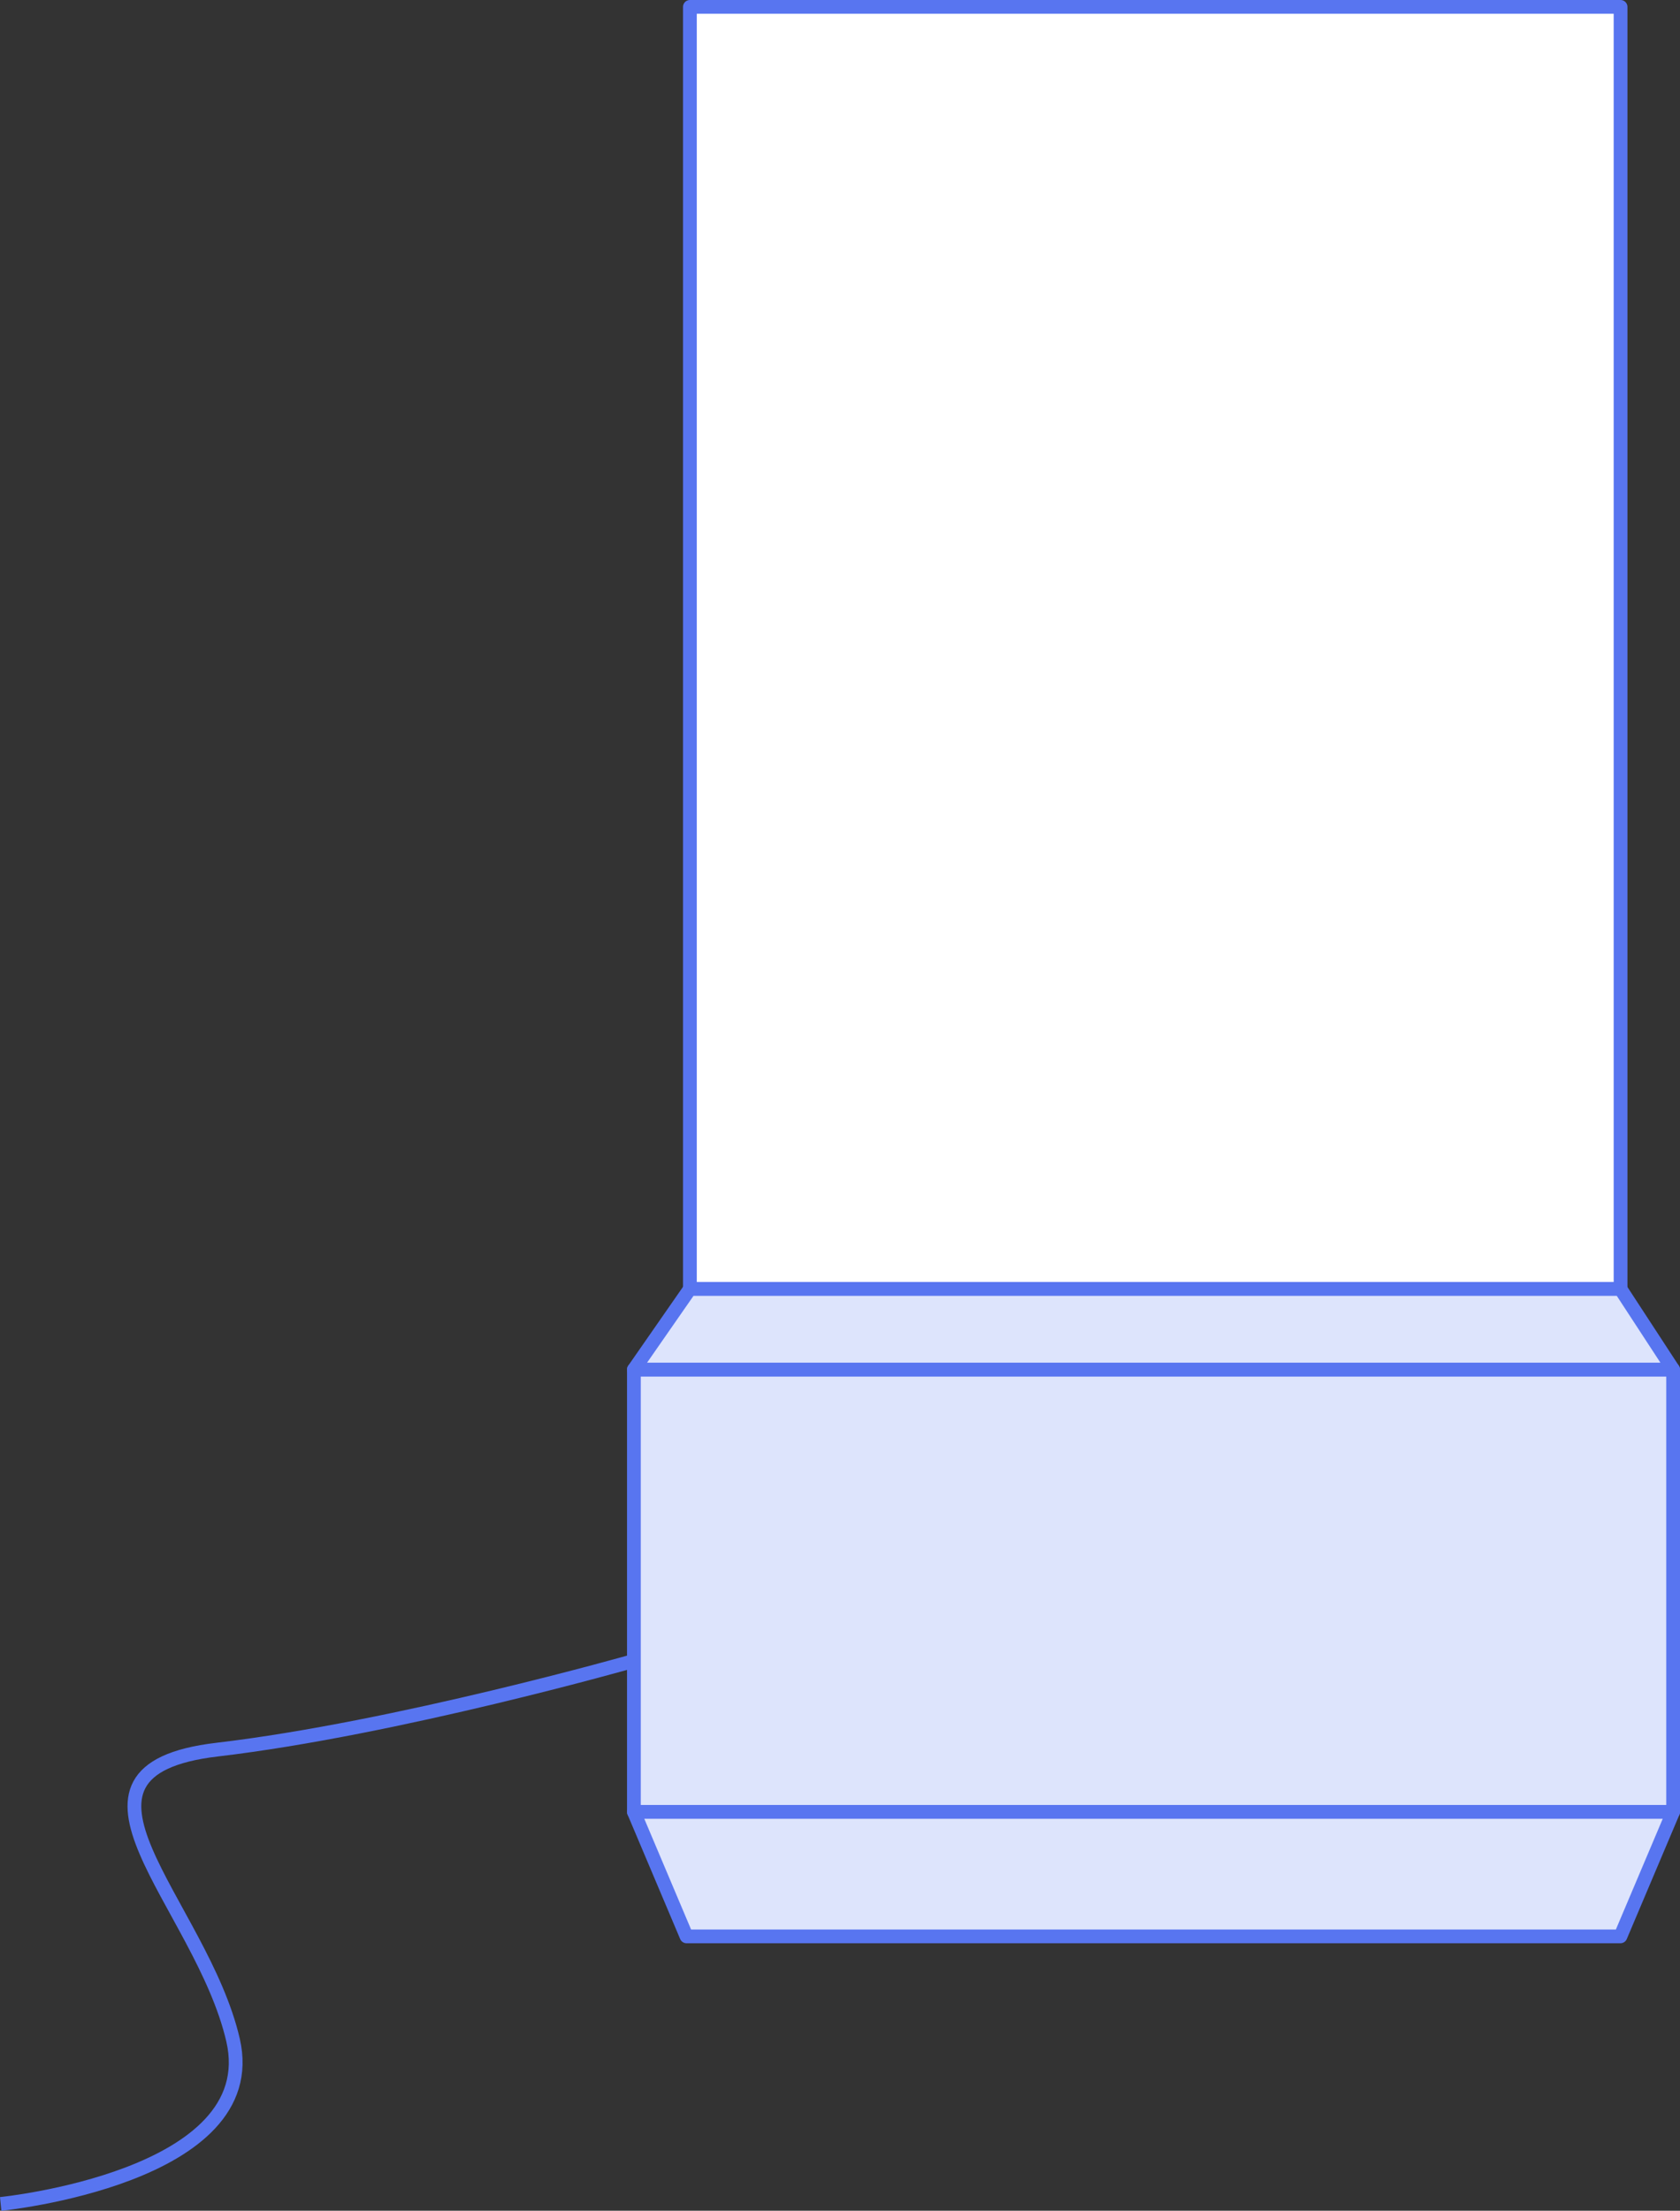 <svg xmlns="http://www.w3.org/2000/svg" viewBox="0 0 244.22 321.26"><rect x="0" y="0" width="244.22" height="321.26" fill="#333333" stroke="none"/><defs><style>.cls-1{fill:#fff;}.cls-2{fill:none;}.cls-2,.cls-3{stroke:#5875f0;stroke-linejoin:round;stroke-width:2px;}.cls-3{fill:#dde4fc;}</style></defs><g id="Layer_2" data-name="Layer 2"><g id="machine-1"><g id="Layer_11" data-name="Layer 11"><rect class="cls-1" x="100.29" y="1" width="135.27" height="186.07"/></g><g id="Layer_10" data-name="Layer 10"><rect class="cls-2" x="100.29" y="1" width="135.29" height="186.31"/></g><g id="Layer_8" data-name="Layer 8"><polygon class="cls-3" points="243.22 263.3 92.15 263.3 92.15 241.34 92.15 199.02 243.22 199.02 243.22 263.3"/></g><g id="Layer_7" data-name="Layer 7"><polygon class="cls-3" points="243.22 199.02 92.15 199.02 100.29 187.31 235.57 187.31 243.22 199.02"/></g><g id="Layer_6" data-name="Layer 6"><polygon class="cls-3" points="235.56 281.39 99.8 281.39 92.15 263.3 243.22 263.3 235.56 281.39"/></g><g id="Layer_5" data-name="Layer 5"><path class="cls-2" d="M.1,320.27s38.38-3.84,33.78-23.8-28.41-39.15-2.31-42.22,60.58-12.9,60.58-12.9"/></g></g></g></svg>
